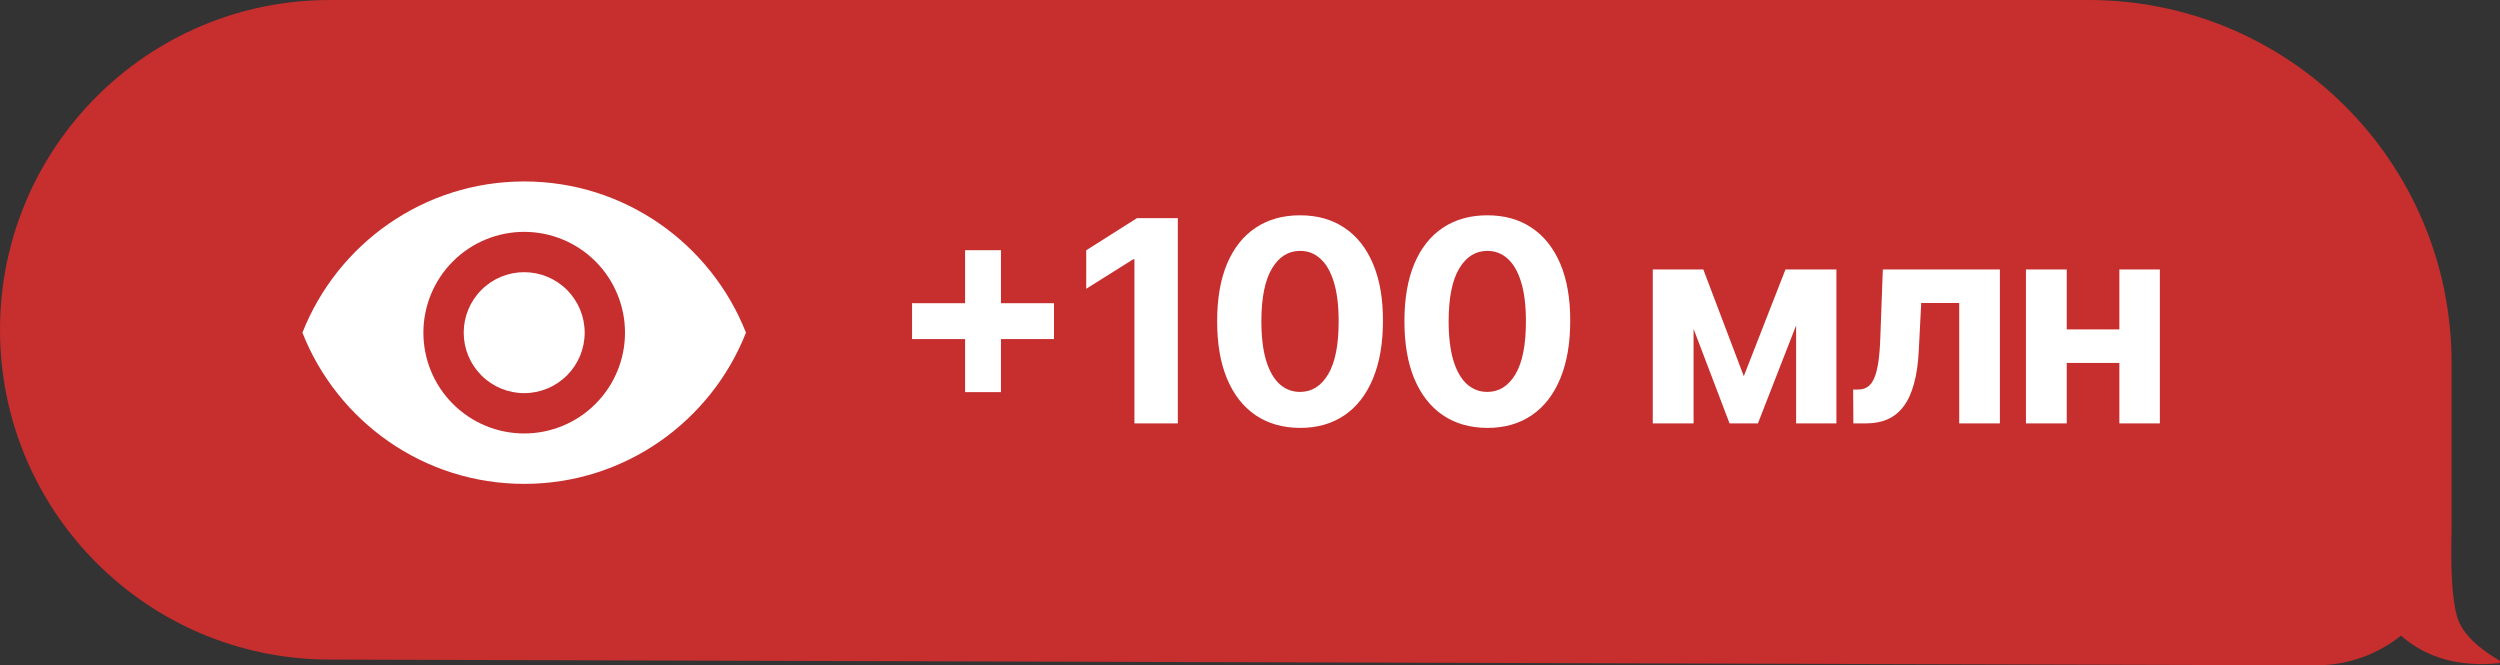 <?xml version="1.0" encoding="UTF-8"?> <svg xmlns="http://www.w3.org/2000/svg" width="124" height="33" viewBox="0 0 124 33" fill="none"><rect x="0" y="0" width="124" height="33" fill="#333333" stroke="none"/><path fill-rule="evenodd" clip-rule="evenodd" d="M16.357 0C7.323 0 0 7.323 0 16.357V16.357C0 25.373 7.295 32.688 16.31 32.715L114.871 33C116.468 33 117.934 32.449 119.088 31.528C120.35 32.631 121.964 33.087 123.929 32.898C123.954 32.896 123.976 32.881 123.989 32.86C124.007 32.83 124.002 32.793 123.981 32.769L123.961 32.752L123.819 32.667C122.887 32.1 122.278 31.512 121.991 30.903C121.685 30.253 121.551 28.838 121.59 26.658C121.595 26.55 121.598 26.442 121.598 26.332V18C121.598 8.059 113.539 0 103.598 0H16.357Z" fill="#C72E2E"></path><path d="M47.868 19.449V12.409H49.648V19.449H47.868ZM45.238 16.819V15.039H52.278V16.819H45.238ZM58.421 10.818V21H56.268V12.861H56.208L53.877 14.323V12.414L56.397 10.818H58.421ZM64.483 21.224C63.628 21.22 62.892 21.01 62.275 20.592C61.662 20.175 61.19 19.57 60.858 18.778C60.53 17.986 60.368 17.033 60.371 15.919C60.371 14.809 60.535 13.863 60.863 13.08C61.195 12.298 61.667 11.703 62.28 11.296C62.897 10.884 63.631 10.679 64.483 10.679C65.335 10.679 66.067 10.884 66.68 11.296C67.297 11.706 67.771 12.303 68.102 13.085C68.433 13.864 68.597 14.809 68.594 15.919C68.594 17.036 68.428 17.991 68.097 18.783C67.769 19.575 67.298 20.18 66.685 20.597C66.072 21.015 65.338 21.224 64.483 21.224ZM64.483 19.439C65.066 19.439 65.532 19.146 65.88 18.559C66.228 17.972 66.4 17.092 66.397 15.919C66.397 15.147 66.317 14.504 66.158 13.99C66.002 13.476 65.78 13.09 65.492 12.832C65.207 12.573 64.871 12.444 64.483 12.444C63.903 12.444 63.439 12.734 63.091 13.314C62.743 13.894 62.567 14.762 62.564 15.919C62.564 16.701 62.642 17.354 62.797 17.878C62.956 18.398 63.18 18.789 63.468 19.051C63.757 19.31 64.095 19.439 64.483 19.439ZM73.771 21.224C72.916 21.22 72.18 21.01 71.564 20.592C70.951 20.175 70.478 19.57 70.147 18.778C69.819 17.986 69.657 17.033 69.66 15.919C69.66 14.809 69.824 13.863 70.152 13.08C70.484 12.298 70.956 11.703 71.569 11.296C72.185 10.884 72.92 10.679 73.771 10.679C74.623 10.679 75.356 10.884 75.969 11.296C76.585 11.706 77.059 12.303 77.391 13.085C77.722 13.864 77.886 14.809 77.883 15.919C77.883 17.036 77.717 17.991 77.386 18.783C77.058 19.575 76.587 20.18 75.974 20.597C75.361 21.015 74.626 21.224 73.771 21.224ZM73.771 19.439C74.355 19.439 74.82 19.146 75.168 18.559C75.516 17.972 75.689 17.092 75.685 15.919C75.685 15.147 75.606 14.504 75.447 13.99C75.291 13.476 75.069 13.09 74.781 12.832C74.496 12.573 74.159 12.444 73.771 12.444C73.191 12.444 72.727 12.734 72.379 13.314C72.031 13.894 71.856 14.762 71.852 15.919C71.852 16.701 71.93 17.354 72.086 17.878C72.245 18.398 72.469 18.789 72.757 19.051C73.046 19.31 73.384 19.439 73.771 19.439ZM86.492 18.658L88.56 13.364H90.171L87.193 21H85.786L82.878 13.364H84.484L86.492 18.658ZM84.001 13.364V21H81.978V13.364H84.001ZM89.087 21V13.364H91.086V21H89.087ZM91.927 21L91.917 19.32H92.17C92.349 19.32 92.503 19.276 92.633 19.19C92.765 19.101 92.875 18.957 92.961 18.758C93.047 18.559 93.115 18.296 93.165 17.967C93.214 17.636 93.247 17.228 93.264 16.744L93.388 13.364H99.195V21H97.177V15.029H95.292L95.173 17.361C95.143 18 95.065 18.551 94.939 19.011C94.817 19.472 94.646 19.85 94.427 20.145C94.209 20.437 93.945 20.652 93.637 20.791C93.329 20.93 92.971 21 92.563 21H91.927ZM105.802 16.337V18.002H101.814V16.337H105.802ZM102.51 13.364V21H100.487V13.364H102.51ZM107.129 13.364V21H105.12V13.364H107.129Z" fill="white"></path><path d="M26 13.5C25.204 13.5 24.441 13.816 23.879 14.379C23.316 14.941 23 15.704 23 16.5C23 17.296 23.316 18.059 23.879 18.621C24.441 19.184 25.204 19.5 26 19.5C26.796 19.5 27.559 19.184 28.121 18.621C28.684 18.059 29 17.296 29 16.5C29 15.704 28.684 14.941 28.121 14.379C27.559 13.816 26.796 13.5 26 13.5ZM26 21.5C24.674 21.5 23.402 20.973 22.465 20.035C21.527 19.098 21 17.826 21 16.5C21 15.174 21.527 13.902 22.465 12.964C23.402 12.027 24.674 11.5 26 11.5C27.326 11.5 28.598 12.027 29.535 12.964C30.473 13.902 31 15.174 31 16.5C31 17.826 30.473 19.098 29.535 20.035C28.598 20.973 27.326 21.5 26 21.5ZM26 9C21 9 16.73 12.11 15 16.5C16.73 20.89 21 24 26 24C31 24 35.27 20.89 37 16.5C35.27 12.11 31 9 26 9Z" fill="white"></path></svg> 